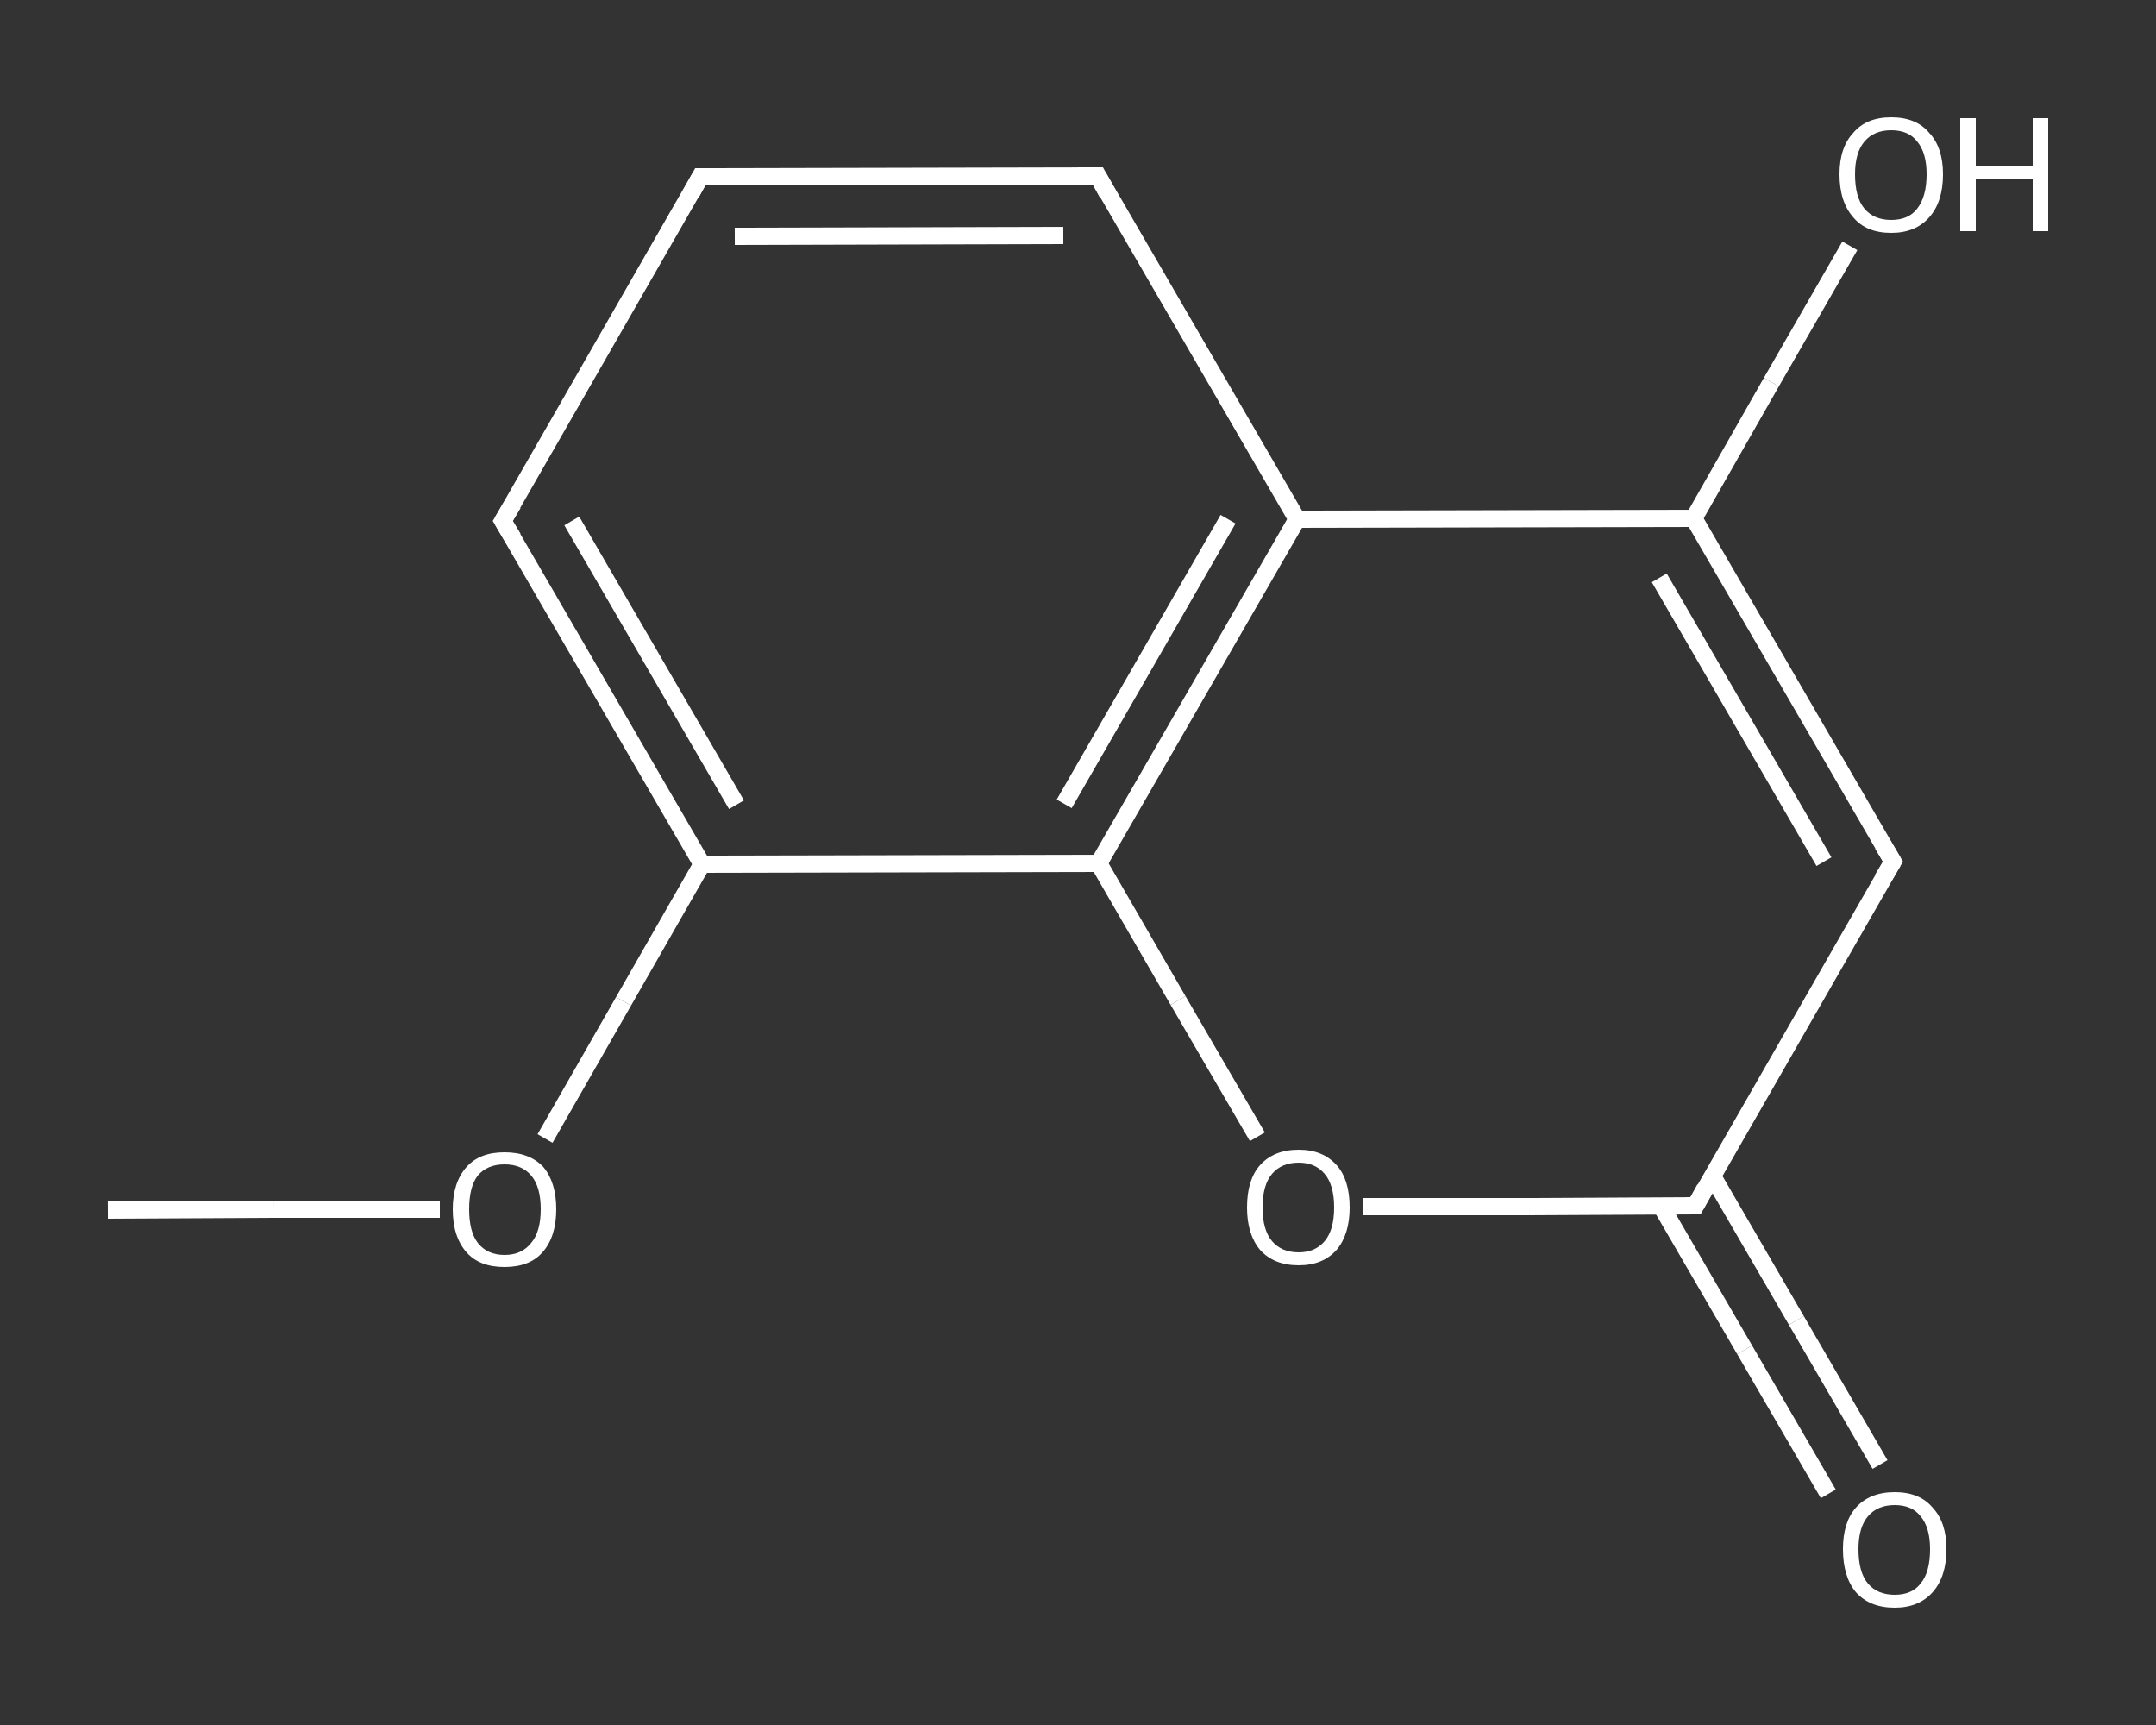 <?xml version='1.0' encoding='iso-8859-1'?>
<svg version='1.1' baseProfile='full'
              xmlns='http://www.w3.org/2000/svg'
                      xmlns:rdkit='http://www.rdkit.org/xml'
                      xmlns:xlink='http://www.w3.org/1999/xlink'
                  xml:space='preserve'
width='250px' height='200px' viewBox='0 0 250 200'>
<rect x="0" y="0" width="250" height="200" fill="#333333" stroke="none"/>
<!-- END OF HEADER -->
<rect style='opacity:1.0;fill:transparent;stroke:none' width='250.0' height='200.0' x='0.0' y='0.0'> </rect>
<path class='bond-0 atom-0 atom-1' d='M 12.5,140.3 L 31.8,140.2' style='fill:none;fill-rule:evenodd;stroke:#FFFFFF;stroke-width:2.0px;stroke-linecap:butt;stroke-linejoin:miter;stroke-opacity:1' />
<path class='bond-0 atom-0 atom-1' d='M 31.8,140.2 L 51.0,140.2' style='fill:none;fill-rule:evenodd;stroke:#FFFFFF;stroke-width:2.0px;stroke-linecap:butt;stroke-linejoin:miter;stroke-opacity:1' />
<path class='bond-1 atom-1 atom-2' d='M 63.2,132.0 L 72.3,116.1' style='fill:none;fill-rule:evenodd;stroke:#FFFFFF;stroke-width:2.0px;stroke-linecap:butt;stroke-linejoin:miter;stroke-opacity:1' />
<path class='bond-1 atom-1 atom-2' d='M 72.3,116.1 L 81.4,100.2' style='fill:none;fill-rule:evenodd;stroke:#FFFFFF;stroke-width:2.0px;stroke-linecap:butt;stroke-linejoin:miter;stroke-opacity:1' />
<path class='bond-2 atom-2 atom-3' d='M 81.4,100.2 L 58.3,60.4' style='fill:none;fill-rule:evenodd;stroke:#FFFFFF;stroke-width:2.0px;stroke-linecap:butt;stroke-linejoin:miter;stroke-opacity:1' />
<path class='bond-2 atom-2 atom-3' d='M 85.4,93.3 L 66.3,60.4' style='fill:none;fill-rule:evenodd;stroke:#FFFFFF;stroke-width:2.0px;stroke-linecap:butt;stroke-linejoin:miter;stroke-opacity:1' />
<path class='bond-3 atom-3 atom-4' d='M 58.3,60.4 L 81.2,20.5' style='fill:none;fill-rule:evenodd;stroke:#FFFFFF;stroke-width:2.0px;stroke-linecap:butt;stroke-linejoin:miter;stroke-opacity:1' />
<path class='bond-4 atom-4 atom-5' d='M 81.2,20.5 L 127.3,20.4' style='fill:none;fill-rule:evenodd;stroke:#FFFFFF;stroke-width:2.0px;stroke-linecap:butt;stroke-linejoin:miter;stroke-opacity:1' />
<path class='bond-4 atom-4 atom-5' d='M 85.2,27.4 L 123.3,27.3' style='fill:none;fill-rule:evenodd;stroke:#FFFFFF;stroke-width:2.0px;stroke-linecap:butt;stroke-linejoin:miter;stroke-opacity:1' />
<path class='bond-5 atom-5 atom-6' d='M 127.3,20.4 L 150.4,60.2' style='fill:none;fill-rule:evenodd;stroke:#FFFFFF;stroke-width:2.0px;stroke-linecap:butt;stroke-linejoin:miter;stroke-opacity:1' />
<path class='bond-6 atom-6 atom-7' d='M 150.4,60.2 L 196.4,60.1' style='fill:none;fill-rule:evenodd;stroke:#FFFFFF;stroke-width:2.0px;stroke-linecap:butt;stroke-linejoin:miter;stroke-opacity:1' />
<path class='bond-7 atom-7 atom-8' d='M 196.4,60.1 L 205.4,44.3' style='fill:none;fill-rule:evenodd;stroke:#FFFFFF;stroke-width:2.0px;stroke-linecap:butt;stroke-linejoin:miter;stroke-opacity:1' />
<path class='bond-7 atom-7 atom-8' d='M 205.4,44.3 L 214.5,28.5' style='fill:none;fill-rule:evenodd;stroke:#FFFFFF;stroke-width:2.0px;stroke-linecap:butt;stroke-linejoin:miter;stroke-opacity:1' />
<path class='bond-8 atom-7 atom-9' d='M 196.4,60.1 L 219.5,99.9' style='fill:none;fill-rule:evenodd;stroke:#FFFFFF;stroke-width:2.0px;stroke-linecap:butt;stroke-linejoin:miter;stroke-opacity:1' />
<path class='bond-8 atom-7 atom-9' d='M 192.4,67.0 L 211.5,99.9' style='fill:none;fill-rule:evenodd;stroke:#FFFFFF;stroke-width:2.0px;stroke-linecap:butt;stroke-linejoin:miter;stroke-opacity:1' />
<path class='bond-9 atom-9 atom-10' d='M 219.5,99.9 L 196.6,139.8' style='fill:none;fill-rule:evenodd;stroke:#FFFFFF;stroke-width:2.0px;stroke-linecap:butt;stroke-linejoin:miter;stroke-opacity:1' />
<path class='bond-10 atom-10 atom-11' d='M 192.6,139.8 L 202.3,156.5' style='fill:none;fill-rule:evenodd;stroke:#FFFFFF;stroke-width:2.0px;stroke-linecap:butt;stroke-linejoin:miter;stroke-opacity:1' />
<path class='bond-10 atom-10 atom-11' d='M 202.3,156.5 L 212.0,173.2' style='fill:none;fill-rule:evenodd;stroke:#FFFFFF;stroke-width:2.0px;stroke-linecap:butt;stroke-linejoin:miter;stroke-opacity:1' />
<path class='bond-10 atom-10 atom-11' d='M 198.6,136.4 L 208.3,153.1' style='fill:none;fill-rule:evenodd;stroke:#FFFFFF;stroke-width:2.0px;stroke-linecap:butt;stroke-linejoin:miter;stroke-opacity:1' />
<path class='bond-10 atom-10 atom-11' d='M 208.3,153.1 L 218.0,169.8' style='fill:none;fill-rule:evenodd;stroke:#FFFFFF;stroke-width:2.0px;stroke-linecap:butt;stroke-linejoin:miter;stroke-opacity:1' />
<path class='bond-11 atom-10 atom-12' d='M 196.6,139.8 L 177.3,139.9' style='fill:none;fill-rule:evenodd;stroke:#FFFFFF;stroke-width:2.0px;stroke-linecap:butt;stroke-linejoin:miter;stroke-opacity:1' />
<path class='bond-11 atom-10 atom-12' d='M 177.3,139.9 L 158.1,139.9' style='fill:none;fill-rule:evenodd;stroke:#FFFFFF;stroke-width:2.0px;stroke-linecap:butt;stroke-linejoin:miter;stroke-opacity:1' />
<path class='bond-12 atom-12 atom-13' d='M 145.8,131.8 L 136.6,116.0' style='fill:none;fill-rule:evenodd;stroke:#FFFFFF;stroke-width:2.0px;stroke-linecap:butt;stroke-linejoin:miter;stroke-opacity:1' />
<path class='bond-12 atom-12 atom-13' d='M 136.6,116.0 L 127.4,100.1' style='fill:none;fill-rule:evenodd;stroke:#FFFFFF;stroke-width:2.0px;stroke-linecap:butt;stroke-linejoin:miter;stroke-opacity:1' />
<path class='bond-13 atom-13 atom-2' d='M 127.4,100.1 L 81.4,100.2' style='fill:none;fill-rule:evenodd;stroke:#FFFFFF;stroke-width:2.0px;stroke-linecap:butt;stroke-linejoin:miter;stroke-opacity:1' />
<path class='bond-14 atom-13 atom-6' d='M 127.4,100.1 L 150.4,60.2' style='fill:none;fill-rule:evenodd;stroke:#FFFFFF;stroke-width:2.0px;stroke-linecap:butt;stroke-linejoin:miter;stroke-opacity:1' />
<path class='bond-14 atom-13 atom-6' d='M 123.4,93.2 L 142.4,60.2' style='fill:none;fill-rule:evenodd;stroke:#FFFFFF;stroke-width:2.0px;stroke-linecap:butt;stroke-linejoin:miter;stroke-opacity:1' />
<path d='M 59.5,62.4 L 58.3,60.4 L 59.5,58.4' style='fill:none;stroke:#FFFFFF;stroke-width:2.0px;stroke-linecap:butt;stroke-linejoin:miter;stroke-opacity:1;' />
<path d='M 80.1,22.5 L 81.2,20.5 L 83.5,20.5' style='fill:none;stroke:#FFFFFF;stroke-width:2.0px;stroke-linecap:butt;stroke-linejoin:miter;stroke-opacity:1;' />
<path d='M 125.0,20.4 L 127.3,20.4 L 128.4,22.4' style='fill:none;stroke:#FFFFFF;stroke-width:2.0px;stroke-linecap:butt;stroke-linejoin:miter;stroke-opacity:1;' />
<path d='M 218.3,97.9 L 219.5,99.9 L 218.3,101.9' style='fill:none;stroke:#FFFFFF;stroke-width:2.0px;stroke-linecap:butt;stroke-linejoin:miter;stroke-opacity:1;' />
<path d='M 197.7,137.8 L 196.6,139.8 L 195.6,139.8' style='fill:none;stroke:#FFFFFF;stroke-width:2.0px;stroke-linecap:butt;stroke-linejoin:miter;stroke-opacity:1;' />
<path class='atom-1' d='M 52.5 140.2
Q 52.5 137.1, 54.1 135.3
Q 55.6 133.6, 58.5 133.6
Q 61.4 133.6, 63.0 135.3
Q 64.5 137.1, 64.5 140.2
Q 64.5 143.4, 62.9 145.2
Q 61.4 146.9, 58.5 146.9
Q 55.6 146.9, 54.1 145.2
Q 52.5 143.4, 52.5 140.2
M 58.5 145.5
Q 60.5 145.5, 61.6 144.1
Q 62.7 142.8, 62.7 140.2
Q 62.7 137.6, 61.6 136.3
Q 60.5 135.0, 58.5 135.0
Q 56.5 135.0, 55.4 136.3
Q 54.4 137.6, 54.4 140.2
Q 54.4 142.8, 55.4 144.1
Q 56.5 145.5, 58.5 145.5
' fill='#FFFFFF'/>
<path class='atom-8' d='M 213.3 20.2
Q 213.3 17.1, 214.9 15.4
Q 216.4 13.6, 219.3 13.6
Q 222.2 13.6, 223.7 15.4
Q 225.3 17.1, 225.3 20.2
Q 225.3 23.4, 223.7 25.2
Q 222.1 27.0, 219.3 27.0
Q 216.4 27.0, 214.9 25.2
Q 213.3 23.4, 213.3 20.2
M 219.3 25.5
Q 221.3 25.5, 222.3 24.2
Q 223.4 22.8, 223.4 20.2
Q 223.4 17.7, 222.3 16.4
Q 221.3 15.1, 219.3 15.1
Q 217.3 15.1, 216.2 16.4
Q 215.1 17.7, 215.1 20.2
Q 215.1 22.9, 216.2 24.2
Q 217.3 25.5, 219.3 25.5
' fill='#FFFFFF'/>
<path class='atom-8' d='M 227.3 13.7
L 229.1 13.7
L 229.1 19.3
L 235.7 19.3
L 235.7 13.7
L 237.5 13.7
L 237.5 26.8
L 235.7 26.8
L 235.7 20.8
L 229.1 20.8
L 229.1 26.8
L 227.3 26.8
L 227.3 13.7
' fill='#FFFFFF'/>
<path class='atom-11' d='M 213.7 179.6
Q 213.7 176.5, 215.2 174.8
Q 216.8 173.0, 219.7 173.0
Q 222.6 173.0, 224.1 174.8
Q 225.7 176.5, 225.7 179.6
Q 225.7 182.8, 224.1 184.6
Q 222.5 186.4, 219.7 186.4
Q 216.8 186.4, 215.2 184.6
Q 213.7 182.8, 213.7 179.6
M 219.7 184.9
Q 221.7 184.9, 222.7 183.6
Q 223.8 182.3, 223.8 179.6
Q 223.8 177.1, 222.7 175.8
Q 221.7 174.5, 219.7 174.5
Q 217.7 174.5, 216.6 175.8
Q 215.5 177.1, 215.5 179.6
Q 215.5 182.3, 216.6 183.6
Q 217.7 184.9, 219.7 184.9
' fill='#FFFFFF'/>
<path class='atom-12' d='M 144.6 140.0
Q 144.6 136.8, 146.1 135.1
Q 147.7 133.3, 150.6 133.3
Q 153.4 133.3, 155.0 135.1
Q 156.5 136.8, 156.5 140.0
Q 156.5 143.1, 155.0 144.9
Q 153.4 146.7, 150.6 146.7
Q 147.7 146.7, 146.1 144.9
Q 144.6 143.1, 144.6 140.0
M 150.6 145.2
Q 152.5 145.2, 153.6 143.9
Q 154.7 142.6, 154.7 140.0
Q 154.7 137.4, 153.6 136.1
Q 152.5 134.8, 150.6 134.8
Q 148.6 134.8, 147.5 136.1
Q 146.4 137.4, 146.4 140.0
Q 146.4 142.6, 147.5 143.9
Q 148.6 145.2, 150.6 145.2
' fill='#FFFFFF'/>
</svg>
